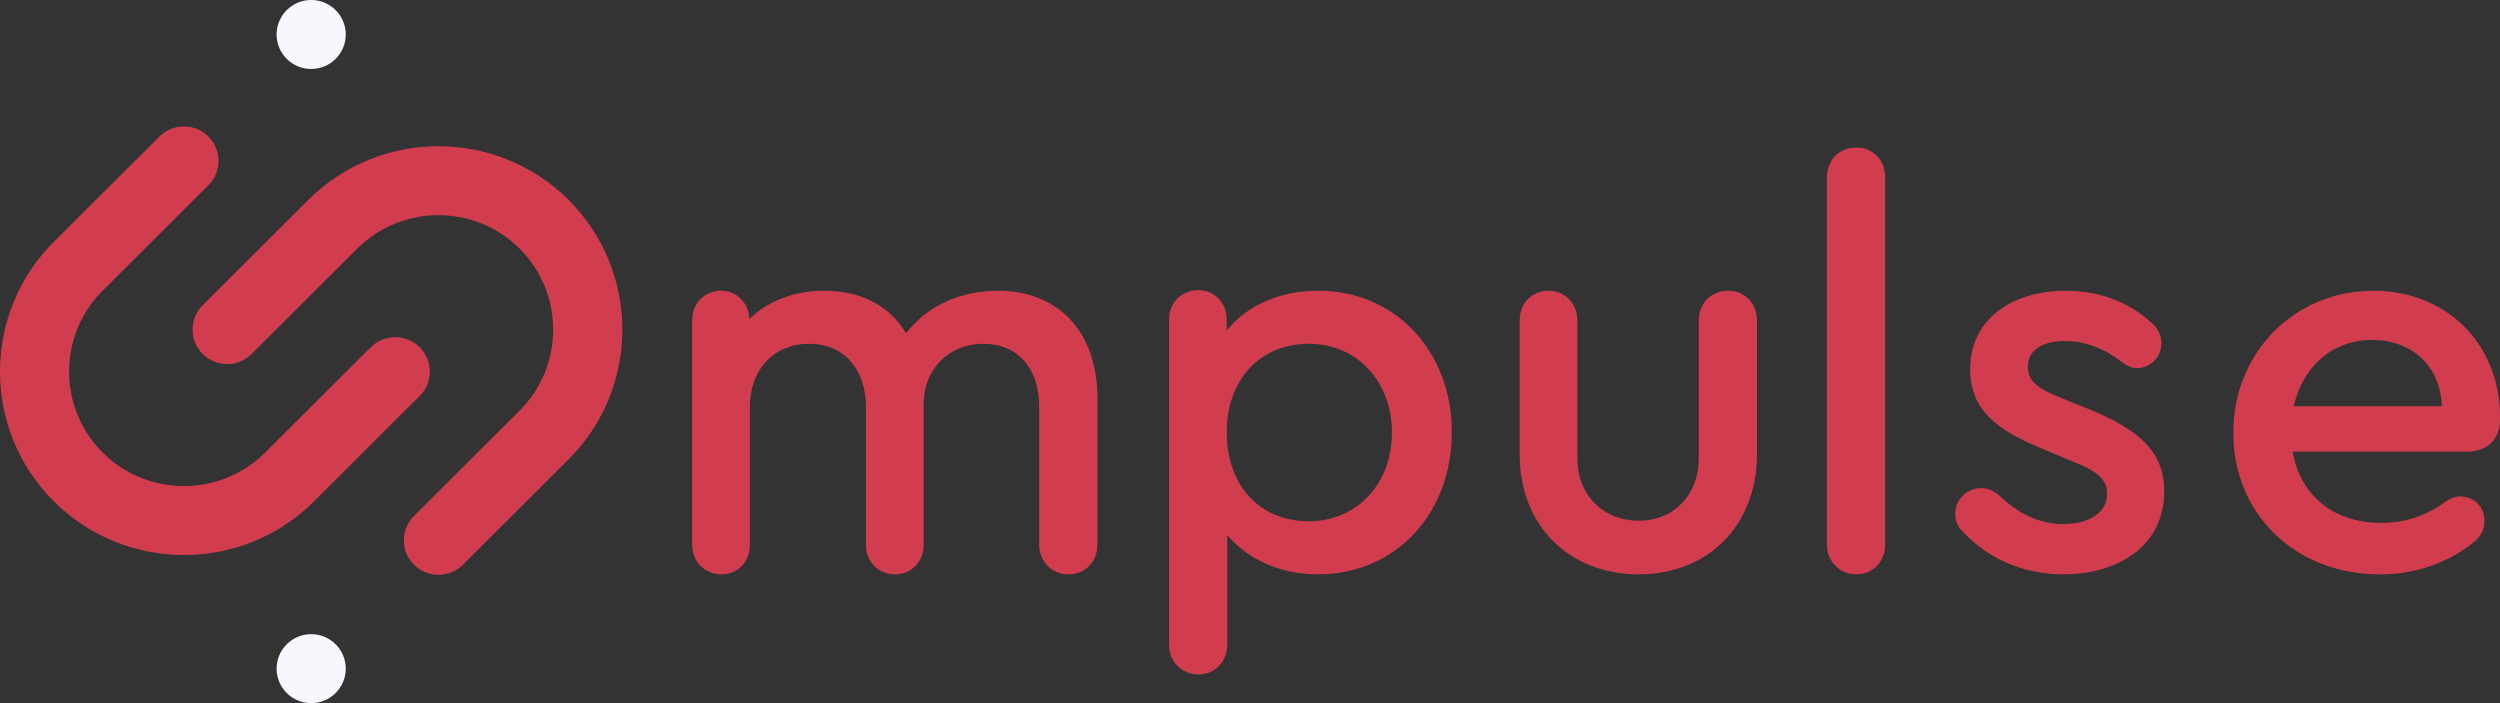 <svg width="128" height="36" viewBox="0 0 128 36" fill="none" xmlns="http://www.w3.org/2000/svg">
<rect x="0" y="0" width="128" height="36" fill="#333333" stroke="none"/>
<g clip-path="url(#clip0_190_948)">
<path d="M56.19 20.404V27.877C56.19 28.783 55.542 29.406 54.698 29.406C53.853 29.406 53.206 28.755 53.206 27.877V20.829C53.206 18.848 52.107 17.602 50.334 17.602C48.587 17.602 47.293 18.904 47.293 20.687V27.877C47.293 28.783 46.645 29.406 45.828 29.406C44.955 29.406 44.336 28.755 44.336 27.877V20.829C44.336 18.876 43.182 17.602 41.435 17.602C39.633 17.602 38.394 18.904 38.394 20.829V27.877C38.394 28.783 37.775 29.406 36.93 29.406C36.085 29.406 35.438 28.755 35.438 27.877V16.414C35.438 15.537 36.057 14.885 36.93 14.885C37.718 14.885 38.337 15.507 38.366 16.328C39.323 15.423 40.647 14.885 42.195 14.885C44.082 14.885 45.546 15.649 46.391 17.064C47.432 15.706 49.122 14.885 51.065 14.885C54.219 14.885 56.19 17.008 56.19 20.404Z" fill="#D13D4F"/>
<path d="M74.333 22.131C74.333 26.32 71.437 29.405 67.491 29.405C65.533 29.405 63.886 28.641 62.835 27.396V33C62.835 33.877 62.211 34.529 61.359 34.529C60.507 34.529 59.854 33.878 59.854 33V16.357C59.854 15.507 60.478 14.856 61.359 14.856C62.183 14.856 62.807 15.507 62.807 16.357V16.923C63.829 15.649 65.503 14.885 67.491 14.885C71.437 14.885 74.333 17.97 74.333 22.131ZM71.267 22.159C71.267 19.526 69.479 17.602 67.009 17.602C64.511 17.602 62.808 19.442 62.808 22.131C62.808 24.848 64.482 26.688 67.009 26.688C69.479 26.688 71.267 24.764 71.267 22.159Z" fill="#D13D4F"/>
<path d="M77.808 23.263V16.414C77.808 15.537 78.432 14.885 79.284 14.885C80.136 14.885 80.76 15.536 80.76 16.414V23.49C80.76 25.33 82.066 26.661 83.911 26.661C85.7 26.661 86.977 25.33 86.977 23.49V16.414C86.977 15.537 87.601 14.885 88.482 14.885C89.334 14.885 89.958 15.536 89.958 16.414V23.263C89.958 26.887 87.46 29.406 83.911 29.406C80.305 29.406 77.808 26.887 77.808 23.263Z" fill="#D13D4F"/>
<path d="M93.539 27.877V9.082C93.539 8.204 94.163 7.553 95.044 7.553C95.896 7.553 96.52 8.204 96.52 9.082V27.876C96.52 28.753 95.896 29.405 95.044 29.405C94.193 29.406 93.539 28.754 93.539 27.877Z" fill="#D13D4F"/>
<path d="M100.532 27.255C100.248 27 100.106 26.689 100.106 26.293C100.106 25.585 100.702 24.991 101.44 24.991C101.752 24.991 102.064 25.104 102.376 25.387C103.256 26.208 104.306 26.831 105.641 26.831C106.862 26.831 107.884 26.321 107.884 25.274C107.884 24.368 107.06 24 105.926 23.547L104.506 22.953C102.263 22.019 100.872 21 100.872 18.906C100.872 16.329 103.03 14.886 105.783 14.886C107.572 14.886 109.134 15.537 110.211 16.584C110.524 16.867 110.666 17.206 110.666 17.575C110.666 18.282 110.098 18.848 109.417 18.848C109.105 18.848 108.85 18.706 108.481 18.423C107.743 17.857 106.778 17.461 105.727 17.461C104.62 17.461 103.825 17.886 103.825 18.791C103.825 19.556 104.392 19.924 105.67 20.433L107.004 20.97C109.531 22.017 110.808 23.121 110.808 25.159C110.808 27.961 108.424 29.405 105.642 29.405C103.483 29.406 101.723 28.528 100.532 27.255Z" fill="#D13D4F"/>
<path d="M128 21.339V21.481C128 22.5 127.347 23.122 126.297 23.122H117.383C117.781 25.359 119.455 26.774 121.925 26.774C123.117 26.774 124.252 26.406 125.19 25.698C125.445 25.529 125.701 25.416 125.956 25.416C126.666 25.416 127.205 25.954 127.205 26.662C127.205 27.171 127.007 27.511 126.467 27.907C125.133 28.897 123.571 29.407 121.839 29.407C117.524 29.407 114.345 26.322 114.345 22.161C114.345 18.057 117.467 14.887 121.527 14.887C125.247 14.885 128 17.602 128 21.339ZM117.44 20.801H125.019C124.962 18.791 123.543 17.404 121.442 17.404C119.427 17.404 117.894 18.763 117.44 20.801Z" fill="#D13D4F"/>
<path d="M15.932 3.531C16.91 3.531 17.703 2.741 17.703 1.766C17.703 0.791 16.91 0 15.932 0C14.954 0 14.162 0.791 14.162 1.766C14.162 2.741 14.954 3.531 15.932 3.531Z" fill="#F6F8FD"/>
<path d="M15.932 36C16.91 36 17.703 35.21 17.703 34.234C17.703 33.259 16.91 32.469 15.932 32.469C14.954 32.469 14.162 33.259 14.162 34.234C14.162 35.21 14.954 36 15.932 36Z" fill="#F6F8FD"/>
<path d="M9.417 28.416C7.005 28.416 4.592 27.5 2.755 25.669C-0.918 22.006 -0.918 16.046 2.755 12.383L8.165 6.988C8.856 6.299 9.978 6.299 10.669 6.988C11.36 7.678 11.36 8.796 10.669 9.485L5.259 14.88C4.149 15.986 3.538 17.46 3.538 19.026C3.538 20.592 4.149 22.064 5.259 23.172C7.552 25.457 11.283 25.457 13.575 23.172L18.984 17.778C19.675 17.089 20.797 17.089 21.488 17.778C22.179 18.468 22.179 19.585 21.488 20.275L16.079 25.669C14.242 27.501 11.829 28.416 9.417 28.416Z" fill="#D13D4F"/>
<path d="M22.447 29.43C21.994 29.43 21.541 29.258 21.195 28.914C20.504 28.224 20.504 27.106 21.195 26.417L26.604 21.023C28.897 18.736 28.897 15.017 26.604 12.731C24.311 10.446 20.581 10.445 18.289 12.731L12.88 18.125C12.189 18.814 11.067 18.814 10.376 18.125C9.685 17.436 9.685 16.317 10.376 15.628L15.785 10.234C19.458 6.572 25.435 6.572 29.109 10.234C32.783 13.897 32.783 19.857 29.109 23.52L23.7 28.915C23.354 29.258 22.901 29.43 22.447 29.43Z" fill="#D13D4F"/>
</g>
<defs>
<clipPath id="clip0_190_948">
<rect width="128" height="36" fill="white"/>
</clipPath>
</defs>
</svg>
